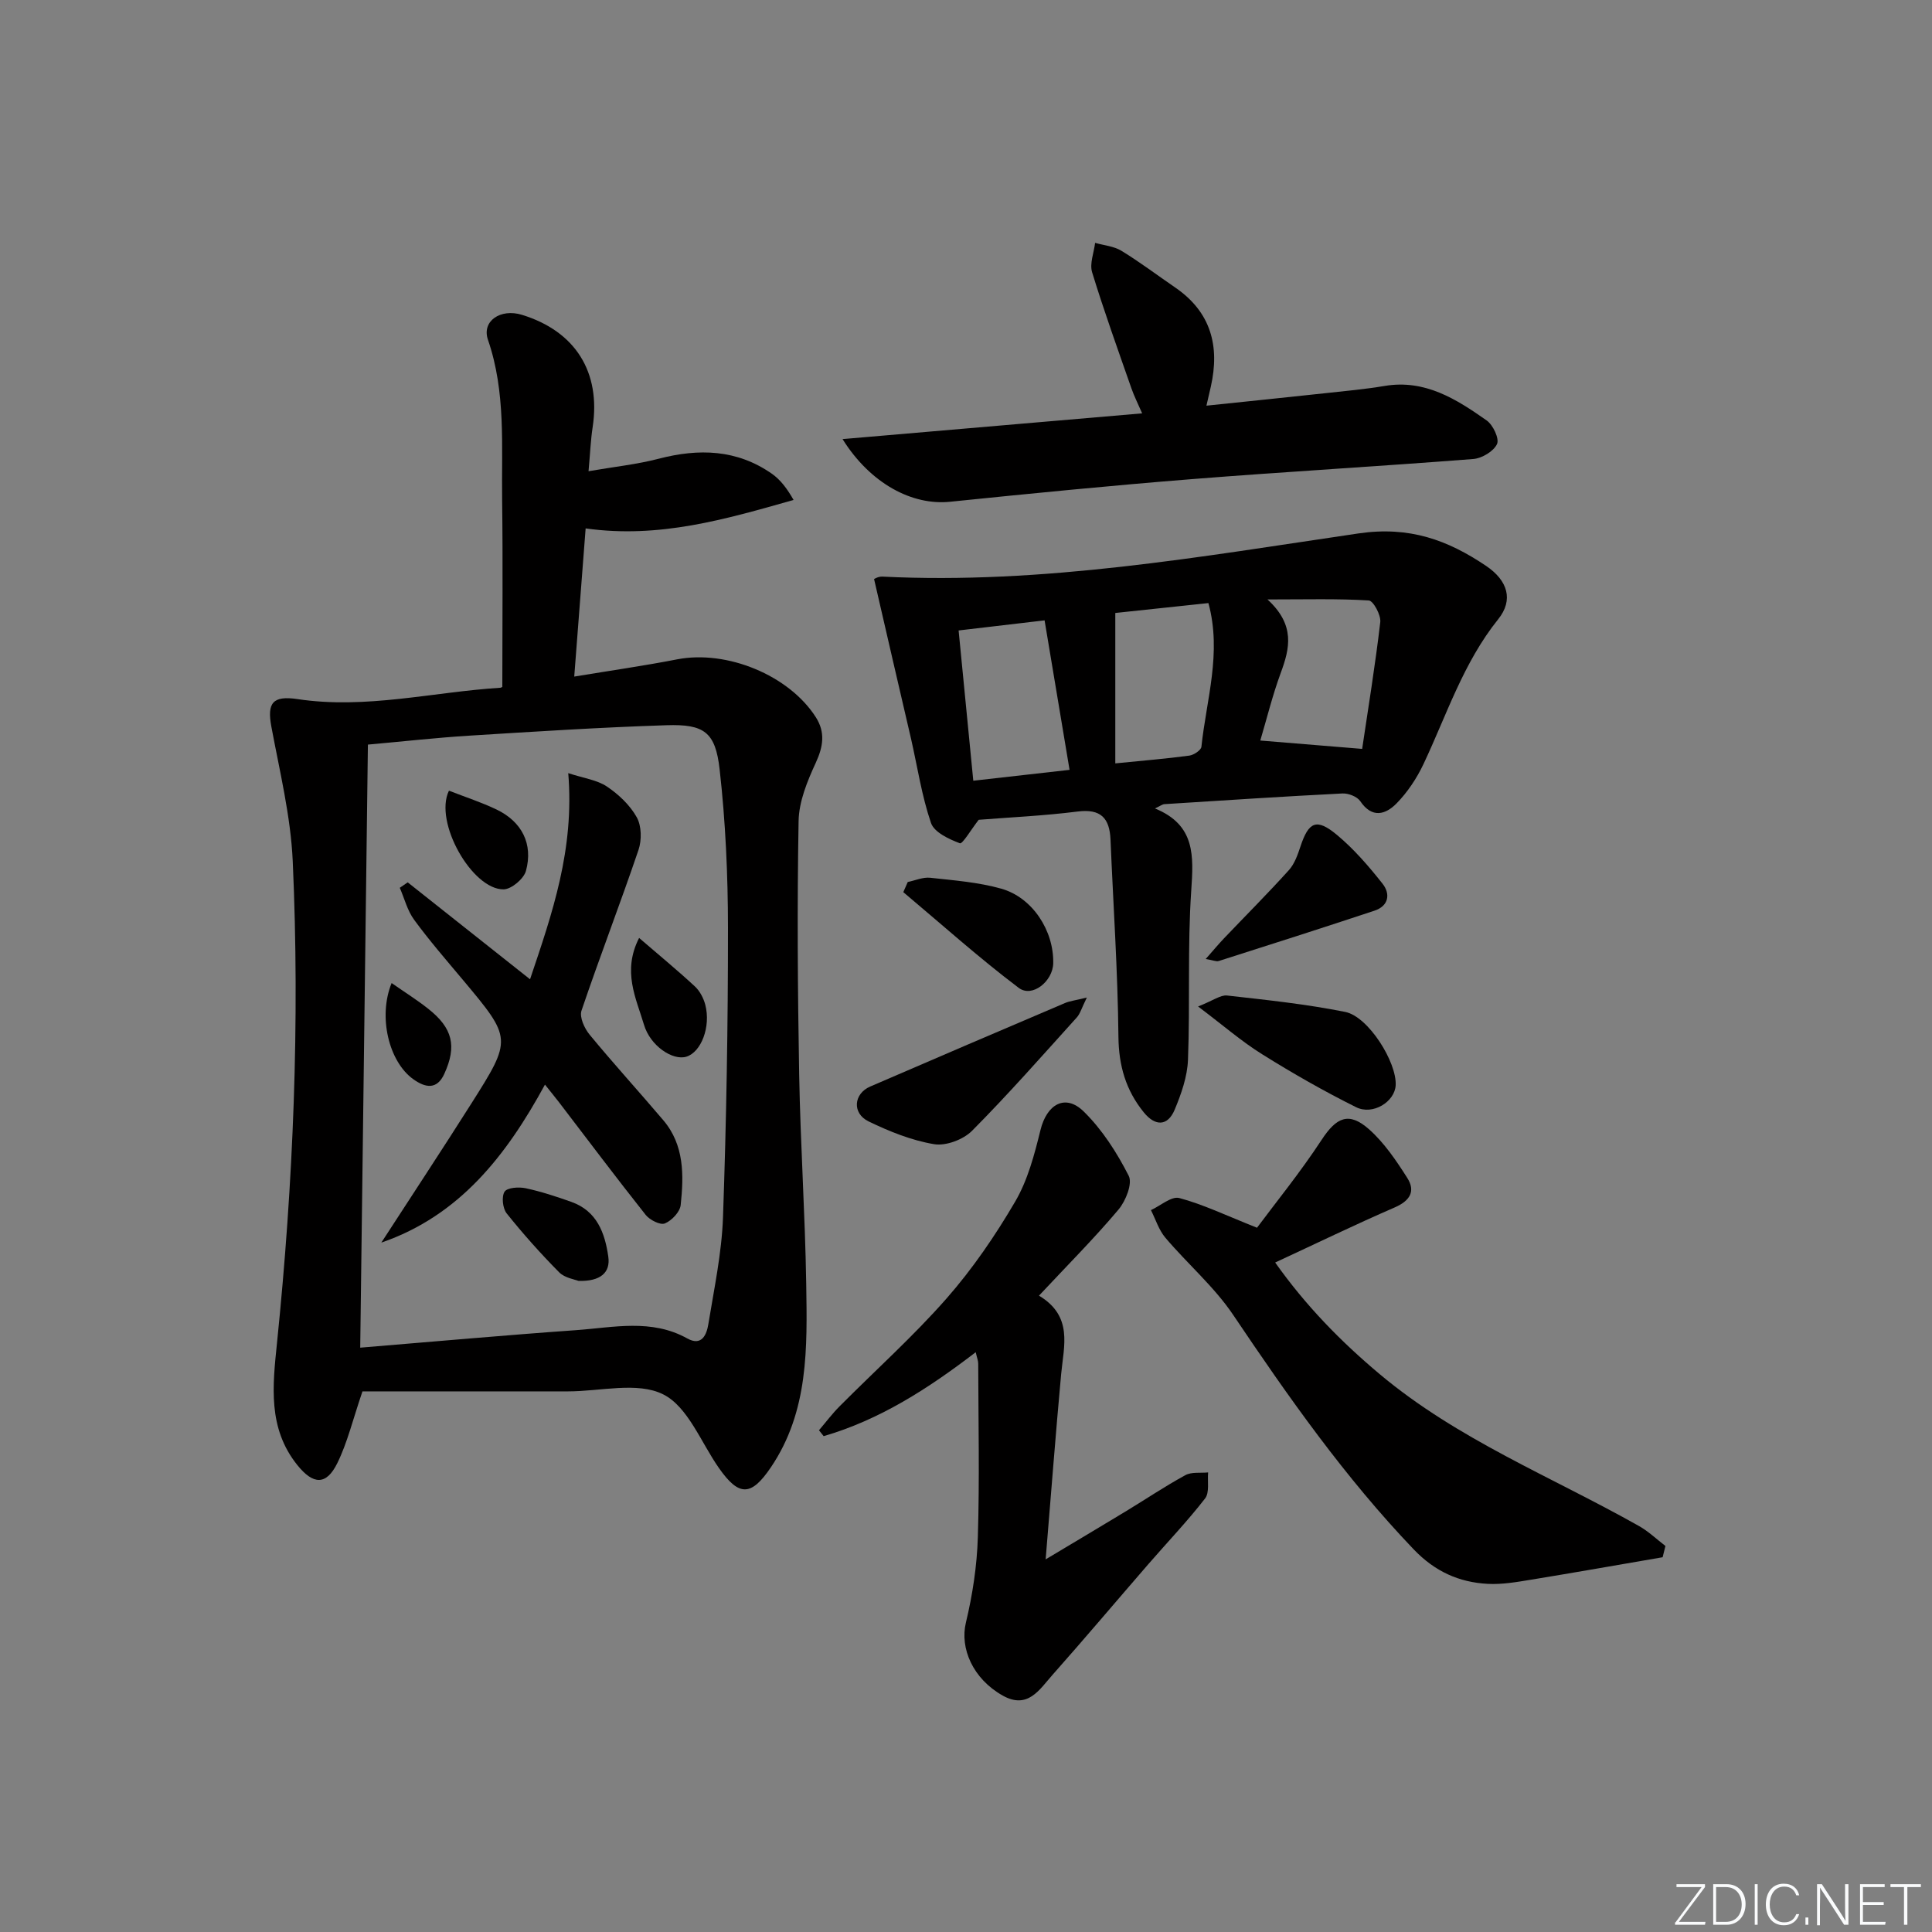<svg enable-background="new 0 0 400 400" viewBox="0 0 400 400" xmlns="http://www.w3.org/2000/svg"><rect x="0" y="0" width="400" height="400" fill="#808080" stroke="none"/><path d="m346.9 398 5.4-7.3h-5.2v-.6h5.9v.6l-5.4 7.2h5.5l-.1.6h-6.2v-.5z" fill="#fafbfc"/><path d="m354.7 390.1h2.8c2.3 0 3.9 1.6 3.9 4.1s-1.6 4.3-3.9 4.3h-2.8zm.6 7.8h2c2.2 0 3.3-1.6 3.3-3.6 0-1.8-1-3.6-3.3-3.6h-2z" fill="#fafbfc"/><path d="m363.9 390.1v8.4h-.6v-8.4z" fill="#fafbfc"/><path d="m372.5 396.3c-.4 1.3-1.4 2.3-3.2 2.3-2.4 0-3.7-1.9-3.7-4.3 0-2.3 1.2-4.3 3.7-4.3 1.8 0 2.9 1 3.2 2.4h-.6c-.4-1.1-1.1-1.8-2.5-1.8-2.1 0-3 1.9-3 3.7s.9 3.7 3 3.7c1.4 0 2.1-.7 2.5-1.7z" fill="#fafbfc"/><path d="m373.8 398.5v-1.5h.6v1.5z" fill="#fafbfc"/><path d="m376.2 398.5v-8.4h1c1.3 2 4.4 6.7 4.9 7.6-.1-1.2-.1-2.4-.1-3.8v-3.8h.7v8.4h-.9c-1.2-1.9-4.4-6.8-5-7.7.1 1.1 0 2.3 0 3.9v3.9h-.6z" fill="#fafbfc"/><path d="m390 394.4h-4.3v3.5h4.7l-.1.6h-5.2v-8.4h5.1v.6h-4.5v3.1h4.3z" fill="#fafbfc"/><path d="m394.2 390.7h-2.8v-.6h6.3v.6h-2.8v7.8h-.7z" fill="#fafbfc"/><g fill="#010000"><path d="m75.04 288.08c-2.01 5.9-3.12 10.61-5.2 14.84-2.28 4.64-4.99 4.5-8.27.42-6.17-7.66-5.12-16.47-4.22-25.3 3.39-33.16 4.75-66.42 3.26-99.71-.42-9.35-2.71-18.64-4.43-27.9-.91-4.89.27-6.46 5.41-5.69 14.18 2.14 28.02-1.47 42.02-2.35.28-.02.55-.35.39-.24 0-13.08.13-25.86-.04-38.64-.15-11.1.81-22.29-2.93-33.15-1.34-3.89 2.59-6.54 7.03-5.18 11.08 3.4 16.37 11.87 14.64 23.27-.4 2.6-.5 5.24-.85 9.11 5.31-.92 10.02-1.41 14.55-2.59 8.3-2.16 16.17-1.93 23.39 3.1 1.79 1.25 3.17 3.08 4.51 5.44-14.08 3.99-27.81 8.04-43.05 5.89-.75 9.81-1.52 19.8-2.36 30.68 7.48-1.24 14.43-2.23 21.31-3.57 10.24-1.99 23.15 3.26 28.72 12 1.97 3.1 1.53 6.05-.02 9.41-1.75 3.79-3.49 8.01-3.56 12.08-.31 17.49-.19 34.99.12 52.47.26 14.46 1.23 28.91 1.46 43.37.2 13.12.55 26.36-7.35 38-4.04 5.95-6.55 6.05-10.71.12-3.73-5.31-6.44-12.73-11.57-15.28-5.33-2.66-13.01-.61-19.66-.61-14.46.01-28.92.01-42.59.01zm-.46-9.06c15.31-1.26 30.02-2.59 44.75-3.63 7.7-.55 15.55-2.41 22.98 1.73 2.99 1.66 3.99-.81 4.34-2.94 1.2-7.37 2.78-14.76 3.04-22.18.7-19.95 1.04-39.93 1.03-59.9-.01-10.95-.5-21.95-1.73-32.82-.87-7.74-3.23-9.38-11-9.13-13.61.44-27.22 1.31-40.82 2.16-6.91.43-13.8 1.21-21 1.85-.52 41.64-1.05 82.85-1.59 124.86z"/><path d="m180.97 119.9c-.1.03.82-.56 1.71-.52 33.27 1.66 65.93-4.14 98.58-8.94 10.56-1.55 18.48 1.37 26.43 6.73 4.5 3.04 5.69 7.06 2.5 11.03-7.24 9.01-10.67 19.83-15.48 30.01-1.39 2.94-3.3 5.81-5.57 8.13-2.25 2.29-5.06 3.17-7.51-.46-.65-.96-2.47-1.67-3.71-1.6-12.29.62-24.56 1.43-36.84 2.21-.45.03-.87.39-1.96.89 8.41 3.43 8 9.84 7.51 17.07-.79 11.61-.22 23.31-.67 34.95-.13 3.5-1.39 7.08-2.76 10.36-1.45 3.44-4.03 3.47-6.41.52-3.69-4.56-5.17-9.63-5.23-15.64-.14-13.61-1.07-27.2-1.64-40.8-.19-4.44-1.99-6.44-6.82-5.82-7.07.89-14.2 1.21-20.47 1.71-1.6 2.05-3.35 5.06-3.9 4.86-2.26-.85-5.32-2.27-5.98-4.21-1.91-5.59-2.79-11.54-4.11-17.34-2.54-10.91-5.07-21.83-7.67-33.14zm79.96 33.42c6.98.57 13.58 1.11 21.09 1.73 1.23-8.3 2.7-17.25 3.75-26.25.17-1.45-1.45-4.43-2.38-4.48-6.43-.4-12.9-.21-20.97-.21 5.79 5.31 4.62 10.14 2.74 15.22-1.7 4.62-2.88 9.44-4.23 13.99zm-30.02 4.73c5.8-.58 10.58-.97 15.33-1.61.93-.13 2.43-1.12 2.5-1.83 1.02-9.74 4.26-19.41 1.45-29.75-6.95.74-13.68 1.46-19.28 2.05zm-9.47 1.34c-1.76-10.56-3.46-20.7-5.17-30.95-6.67.78-12.05 1.41-17.8 2.09 1.03 10.49 2.02 20.64 3.04 31.11 6.57-.74 12.77-1.44 19.93-2.25z"/><path d="m215.11 268.25c7.09 4.26 5.14 10.35 4.59 16.24-1.14 12.37-2.08 24.76-3.21 38.36 6.18-3.7 11.39-6.79 16.57-9.93 4.12-2.5 8.13-5.2 12.35-7.5 1.29-.71 3.13-.41 4.72-.57-.17 1.83.32 4.16-.63 5.39-3.66 4.72-7.81 9.06-11.73 13.58-6.64 7.66-13.18 15.41-19.91 23-2.66 3-5.08 7.15-10.28 4.22-6.16-3.47-8.88-9.78-7.6-15.1 1.38-5.76 2.29-11.74 2.47-17.65.37-11.98.11-23.97.08-35.96 0-.61-.26-1.22-.52-2.37-9.87 7.57-19.9 14.01-31.48 17.38-.32-.41-.64-.81-.97-1.22 1.42-1.66 2.74-3.43 4.28-4.97 7.38-7.43 15.22-14.45 22.12-22.3 5.39-6.14 10.09-13.01 14.22-20.07 2.61-4.45 3.99-9.74 5.24-14.82 1.31-5.34 5.13-7.59 8.96-3.83 3.82 3.75 6.87 8.51 9.31 13.31.82 1.6-.62 5.21-2.11 6.98-5 5.94-10.52 11.47-16.47 17.83z"/><path d="m344.23 322.41c-9.1 1.56-18.19 3.17-27.3 4.66-2.94.48-5.96 1.01-8.91.85-5.97-.32-10.95-2.57-15.31-7.12-14.22-14.86-25.94-31.54-37.37-48.53-3.93-5.85-9.47-10.59-14.07-16.02-1.35-1.6-2.01-3.79-2.98-5.71 1.98-.9 4.25-2.93 5.87-2.5 4.9 1.3 9.55 3.55 16.09 6.15 3.76-5.06 8.92-11.4 13.38-18.2 3.04-4.64 5.61-5.91 9.83-2.17 3.14 2.79 5.61 6.46 7.89 10.04 1.78 2.78.57 4.75-2.6 6.13-8.21 3.56-16.26 7.47-24.74 11.4 6.34 8.95 13.56 16.33 21.65 23.12 16.16 13.55 35.62 21.25 53.68 31.44 1.97 1.11 3.66 2.74 5.47 4.13-.19.77-.38 1.55-.58 2.33z"/><path d="m174.44 90.91c21.05-1.81 41.15-3.54 62.03-5.33-.86-1.98-1.65-3.54-2.22-5.17-2.79-7.99-5.66-15.95-8.14-24.04-.55-1.8.38-4.05.62-6.09 1.84.53 3.89.69 5.46 1.65 3.83 2.34 7.42 5.06 11.13 7.6 7.39 5.07 9.26 12.11 7.37 20.51-.25 1.09-.5 2.19-.91 3.95 8.49-.89 16.53-1.71 24.57-2.58 4.12-.45 8.26-.82 12.35-1.51 8.35-1.39 14.83 2.74 21.1 7.15 1.32.93 2.66 3.78 2.14 4.89-.7 1.5-3.12 2.95-4.9 3.09-19.38 1.52-38.8 2.62-58.18 4.16-16.73 1.33-33.43 2.98-50.13 4.69-7.8.82-16.48-3.68-22.29-12.97z"/><path d="m225.02 206.53c-1.08 2.18-1.38 3.34-2.08 4.12-7.14 7.9-14.18 15.91-21.68 23.46-1.81 1.83-5.42 3.19-7.87 2.78-4.66-.78-9.25-2.63-13.55-4.71-3.47-1.68-3.12-5.74.34-7.23 13.42-5.81 26.86-11.55 40.31-17.28.98-.42 2.1-.54 4.53-1.14z"/><path d="m248.05 208.38c3.17-1.25 4.66-2.42 6-2.27 8.18.92 16.4 1.78 24.47 3.4 4.8.97 10.68 10.4 10.44 15.18-.17 3.39-4.7 6.28-8.2 4.54-6.65-3.31-13.13-7.01-19.43-10.95-4.25-2.64-8.06-5.97-13.28-9.9z"/><path d="m249.63 198.55c1.54-1.75 2.64-3.07 3.82-4.31 4.47-4.69 9.06-9.28 13.4-14.09 1.17-1.3 1.82-3.16 2.39-4.88 1.71-5.16 3.33-5.94 7.59-2.39 3.51 2.93 6.57 6.48 9.41 10.08 1.66 2.1 1.3 4.61-1.68 5.59-10.71 3.55-21.46 6.99-32.21 10.41-.52.18-1.23-.17-2.72-.41z"/><path d="m187.94 182.61c1.55-.32 3.14-1.04 4.64-.88 4.92.54 9.95.92 14.68 2.25 6.51 1.82 10.94 8.71 10.8 15.45-.08 3.74-4.35 7.2-7.14 5.1-8.25-6.23-15.97-13.16-23.9-19.82.31-.7.62-1.4.92-2.1z"/><path d="m78.95 257.27c6.21-9.59 12.51-19.12 18.62-28.77 8.51-13.44 8.44-13.47-1.77-25.67-3.42-4.08-6.92-8.11-10.06-12.4-1.4-1.91-2-4.39-2.97-6.62.55-.38 1.09-.75 1.64-1.13 8.33 6.6 16.65 13.2 25.33 20.07 4.63-13.75 9.21-26.87 7.91-42.68 3.22 1.06 5.95 1.4 8 2.77 2.43 1.63 4.79 3.86 6.19 6.38 1 1.8 1.04 4.73.35 6.76-3.78 11.14-8.03 22.13-11.8 33.27-.45 1.34.61 3.66 1.67 4.95 4.96 6.02 10.22 11.78 15.27 17.73 4.37 5.15 4.25 11.4 3.6 17.56-.15 1.43-1.86 3.23-3.28 3.81-.95.39-3.12-.71-3.96-1.76-6.09-7.68-11.98-15.52-17.93-23.3-.79-1.03-1.62-2.03-2.93-3.68-8 14.69-17.69 27.13-33.88 32.71z"/><path d="m119.77 265.2c-.78-.32-2.84-.61-4-1.78-3.83-3.87-7.47-7.95-10.87-12.2-.83-1.05-1.09-3.48-.43-4.5.56-.85 2.94-1.01 4.36-.71 3.22.69 6.38 1.73 9.49 2.84 5.26 1.88 6.92 6.41 7.62 11.32.48 3.32-1.63 5.15-6.17 5.03z"/><path d="m132.32 194.19c4.19 3.61 7.96 6.71 11.54 10.03 1.03.95 1.8 2.43 2.16 3.8 1.19 4.55-.85 9.83-3.93 10.76-2.8.84-7.46-2.21-8.77-6.65-1.62-5.46-4.53-11.03-1-17.94z"/><path d="m92.95 163.7c3.46 1.35 6.77 2.42 9.87 3.91 5.22 2.51 7.6 7.12 6.07 12.71-.45 1.63-3.01 3.79-4.62 3.81-6.48.09-14.5-13.92-11.32-20.43z"/><path d="m81.08 203.53c2.8 1.95 5.3 3.52 7.61 5.35 5.02 3.98 5.93 7.69 3.3 13.45-1.53 3.36-3.95 2.89-6.45 1.09-5.01-3.6-7.31-12.89-4.46-19.89z"/></g></svg>